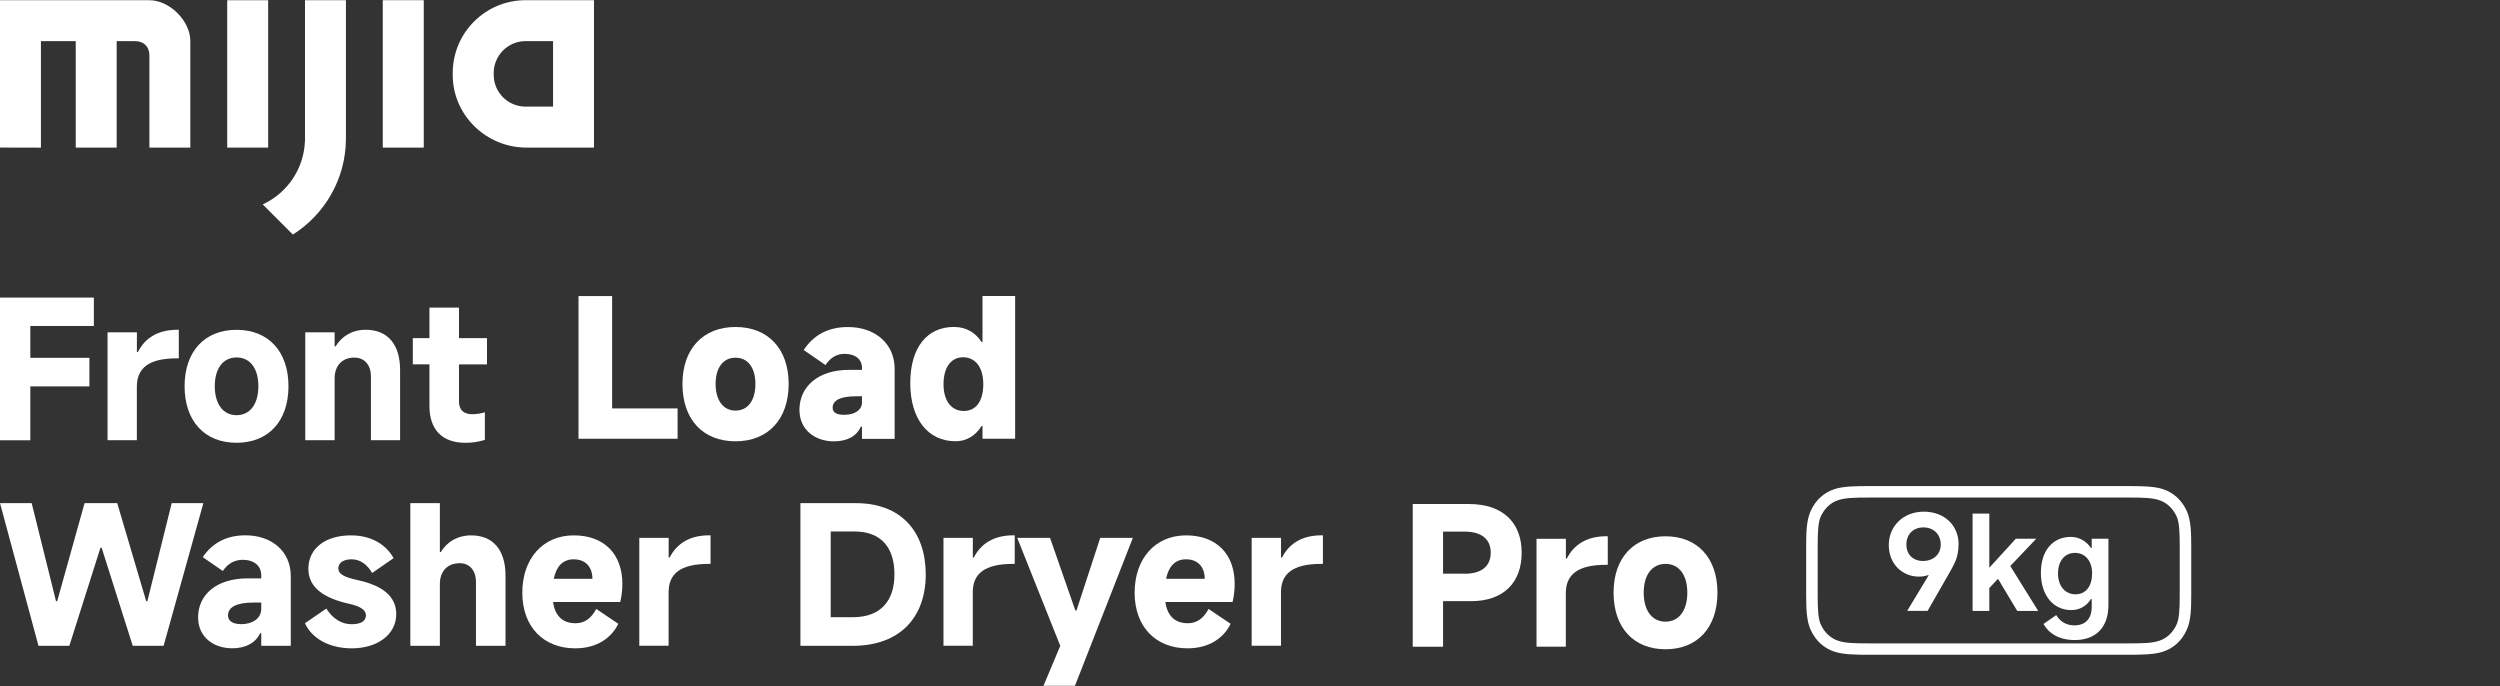 <?xml version="1.0" encoding="UTF-8"?><svg id="a" xmlns="http://www.w3.org/2000/svg" width="540" height="148.25" viewBox="0 0 540 148.25"><rect x="0" y="0" width="540" height="148.25" fill="#333333" stroke="none"/><path d="M6.55,95.1H0v-30.82h20.27v6.13H6.55v6.88h12.76v6.17H6.55v11.64Z" style="fill:#fff;"/><path d="M23.23,95.1v-23.32h6.34v4.25h.21c1.54-3,4.3-4.8,8.55-4.8h.29v6.17h-.38c-6.21,0-8.68,2.17-8.68,6.13v11.55h-6.34Z" style="fill:#fff;"/><path d="M39.87,83.42c0-7.51,4.34-12.18,11.22-12.18s11.22,4.67,11.22,12.18-4.3,12.22-11.22,12.22-11.22-4.71-11.22-12.22ZM55.81,83.42c0-3.84-1.79-6.21-4.71-6.21s-4.71,2.38-4.71,6.21,1.79,6.26,4.71,6.26,4.71-2.42,4.71-6.26Z" style="fill:#fff;"/><path d="M65.94,95.1v-23.32h6.34v3.04h.21c1.34-2.21,3.59-3.59,6.51-3.59,4.67,0,7.42,3.09,7.42,8.68v15.18h-6.3v-13.76c0-2.54-1.42-4.09-3.59-4.09-2.59,0-4.25,1.71-4.25,4.5v13.35h-6.34Z" style="fill:#fff;"/><path d="M105.19,78.71h-6.05v8.05c0,1.75,1,2.71,2.84,2.71.83,0,1.79-.12,2.75-.42v5.96c-1.46.46-2.71.63-4.25.63-4.96,0-7.72-2.84-7.72-7.93v-9.01h-3.59v-5.67h3.59v-6.59h6.38v6.59h6.05v5.67Z" style="fill:#fff;"/><path d="M132.22,88.22h14.14v6.55h-21.4v-30.82h7.26v24.28Z" style="fill:#fff;"/><path d="M147.41,82.93c0-7.55,4.42-12.3,11.47-12.3s11.47,4.75,11.47,12.3-4.38,12.39-11.47,12.39-11.47-4.75-11.47-12.39ZM163.17,82.93c0-3.5-1.63-5.67-4.3-5.67s-4.3,2.17-4.3,5.67,1.63,5.76,4.3,5.76,4.3-2.21,4.3-5.76Z" style="fill:#fff;"/><path d="M172.68,88.52c0-4.92,3.92-8.63,10.72-8.63h2.79v-.42c0-1.88-1.46-3.04-3.75-3.04-1.71,0-3.09.83-4.13,2.42l-4.71-3.25c2.17-3.29,5.34-4.96,9.55-4.96,5.92,0,10.09,3.63,10.09,9.01v15.14h-7.05v-2.63h-.25c-.96,2.17-3.09,3.17-5.84,3.17-3.92,0-7.42-2.38-7.42-6.8ZM186.19,86.89v-1.29h-1.33c-3.42,0-5.01.92-5.01,2.46,0,1,.79,1.54,2.5,1.54,2.29,0,3.84-1.04,3.84-2.71Z" style="fill:#fff;"/><path d="M219.27,94.77h-7.05v-2.75h-.21c-1.25,2.04-3.21,3.29-5.59,3.29-6.01,0-9.8-4.84-9.8-12.55s3.63-12.14,9.43-12.14c2.67,0,4.67,1.25,5.96,3.25h.21v-9.93h7.05v30.82ZM208.01,77.17c-2.59,0-4.21,2.21-4.21,5.8s1.67,5.8,4.38,5.8,4.21-2.21,4.21-5.8-1.67-5.8-4.38-5.8Z" style="fill:#fff;"/><path d="M32.28.05H0v31.82l8.84.02V8.89h7.52v22.99h8.84V8.89h3.98c1.93,0,3.09,1.23,3.09,3.1v19.89h8.84V8.89C41.12,4.49,36.61.05,32.28.05Z" style="fill:#fff; fill-rule:evenodd;"/><rect x="49.08" y=".05" width="8.84" height="31.83" style="fill:#fff;"/><path d="M65.88,29.45v1.11h-.02c-.25,6.04-3.91,11.19-9.11,13.59l6.51,6.51c6.83-4.31,11.38-11.9,11.46-20.54h0V.04h-8.84v29.4Z" style="fill:#fff; fill-rule:evenodd;"/><path d="M113.53.04c-8.69,0-15.74,7.04-15.74,15.72v.44c0,8.67,7.22,15.68,15.92,15.68h14.59V.04h-14.77ZM119.46,23.03h-5.93c-3.81,0-6.89-3.07-6.89-6.88v-.38c0-3.79,3.08-6.89,6.89-6.89h5.93v14.15Z" style="fill:#fff; fill-rule:evenodd;"/><polygon points="82.68 31.44 82.68 31.88 91.53 31.88 91.53 .04 82.68 .04 82.68 31.44" style="fill:#fff; fill-rule:evenodd;"/><path d="M0,108.67h6.84l5.26,21.19h.25l5.92-21.19h7.05l6.26,21.19h.25l5.26-21.19h6.84l-8.59,30.82h-6.67l-6.72-21.19h-.25l-6.72,21.19h-6.67L0,108.67Z" style="fill:#fff;"/><path d="M42.79,133.36c0-4.88,3.92-8.43,10.72-8.43h2.92v-.63c0-2.09-1.54-3.38-4-3.38-1.79,0-3.25.83-4.3,2.42l-4.34-3c2.13-3.13,5.21-4.71,9.22-4.71,5.76,0,9.8,3.5,9.8,8.84v15.02h-6.38v-2.71h-.25c-1,2.17-3.25,3.25-6.01,3.25-4,0-7.38-2.38-7.38-6.67ZM56.43,131.53v-1.38h-1.63c-3.75,0-5.55,1-5.55,2.79,0,1.17,1,1.88,2.88,1.88,2.29,0,4.3-1.17,4.3-3.3Z" style="fill:#fff;"/><path d="M65.86,134.62l4.63-3.17c1.34,2.13,3.21,3.38,5.46,3.38,2.13,0,3.09-.75,3.09-1.92s-1.21-1.96-3.67-2.5c-5.21-1.17-8.76-3.38-8.76-7.55,0-4.42,3.67-7.22,9.22-7.22,4.5,0,7.63,2.09,9.18,4.92l-4.63,3.21c-1.04-1.84-2.59-2.96-4.42-2.96s-2.88.79-2.88,1.96,1.08,1.88,4.42,2.59c5.01,1.13,8.09,3.38,8.09,7.3,0,4.34-4,7.38-9.59,7.38-4.96,0-8.63-2.17-10.14-5.42Z" style="fill:#fff;"/><path d="M88.63,139.5v-30.82h6.38v10.55h.21c1.34-2.21,3.63-3.59,6.55-3.59,4.67,0,7.42,3.09,7.42,8.68v15.18h-6.38v-13.76c0-2.54-1.38-4.09-3.5-4.09-2.63,0-4.3,1.71-4.3,4.5v13.35h-6.38Z" style="fill:#fff;"/><path d="M133.97,130.03h-14.52c.42,2.88,1.96,4.59,4.88,4.59,1.92,0,3.38-1.04,4.46-3.09l4.76,3.21c-1.34,2.79-4.34,5.3-9.3,5.3-6.84,0-11.43-4.63-11.43-12.01s4.46-12.39,11.1-12.39,10.51,4.09,10.51,10.47c0,1.46-.17,2.71-.46,3.92ZM127.96,125.02c0-2.5-1.42-4.21-4.05-4.21-2.34,0-3.75,1.54-4.3,4.21h8.34Z" style="fill:#fff;"/><path d="M138.09,139.5v-23.32h6.34v4.25h.21c1.54-3,4.3-4.8,8.55-4.8h.29v6.17h-.38c-6.21,0-8.68,2.17-8.68,6.13v11.55h-6.34Z" style="fill:#fff;"/><path d="M172.89,139.5v-30.82h11.97c9.89,0,15.1,6.26,15.1,15.39s-5.42,15.43-15.81,15.43h-11.26ZM184.19,133.32c6.13,0,9.01-3.63,9.01-9.26s-2.71-9.26-8.68-9.26h-5.09v18.52h4.76Z" style="fill:#fff;"/><path d="M203.79,139.5v-23.32h6.34v4.25h.21c1.54-3,4.3-4.8,8.55-4.8h.29v6.17h-.38c-6.21,0-8.68,2.17-8.68,6.13v11.55h-6.34Z" style="fill:#fff;"/><path d="M219.72,116.18h7.09l5.46,15.68h.25l5.13-15.68h7.05l-12.51,31.95h-6.8l3.63-8.63-9.3-23.32Z" style="fill:#fff;"/><path d="M266.23,130.03h-14.52c.42,2.88,1.96,4.59,4.88,4.59,1.92,0,3.38-1.04,4.46-3.09l4.76,3.21c-1.34,2.79-4.34,5.3-9.3,5.3-6.84,0-11.43-4.63-11.43-12.01s4.46-12.39,11.1-12.39,10.51,4.09,10.51,10.47c0,1.46-.17,2.71-.46,3.92ZM260.22,125.02c0-2.5-1.42-4.21-4.05-4.21-2.34,0-3.75,1.54-4.3,4.21h8.34Z" style="fill:#fff;"/><path d="M270.36,139.5v-23.32h6.34v4.25h.21c1.54-3,4.3-4.8,8.55-4.8h.29v6.17h-.38c-6.21,0-8.68,2.17-8.68,6.13v11.55h-6.34Z" style="fill:#fff;"/><path d="M317.33,108.87c7.18,0,11.35,3.92,11.35,10.51s-4.05,10.47-10.93,10.47h-6.05v9.84h-6.55v-30.82h12.18ZM316.37,123.93c3.63,0,5.63-1.63,5.63-4.55s-2-4.55-5.63-4.55h-4.67v9.09h4.67Z" style="fill:#fff;"/><path d="M331.89,139.7v-23.32h6.34v4.25h.21c1.54-3,4.3-4.8,8.55-4.8h.29v6.17h-.38c-6.21,0-8.68,2.17-8.68,6.13v11.55h-6.34Z" style="fill:#fff;"/><path d="M348.53,128.02c0-7.51,4.34-12.18,11.22-12.18s11.22,4.67,11.22,12.18-4.3,12.22-11.22,12.22-11.22-4.71-11.22-12.22ZM364.46,128.02c0-3.84-1.79-6.22-4.71-6.22s-4.71,2.38-4.71,6.22,1.79,6.26,4.71,6.26,4.71-2.42,4.71-6.26Z" style="fill:#fff;"/><path d="M472.33,110.36c-1.07-2.34-2.86-3.97-5.17-4.72-1.84-.6-4.5-.65-7.53-.65h-55.82c-3.03,0-5.68.05-7.53.65-2.32.75-4.11,2.38-5.17,4.72-.91,1.99-.98,4.59-.98,7.77v10.16c0,3.18.07,5.78.98,7.77,1.07,2.34,2.86,3.97,5.17,4.72,1.85.6,4.51.65,7.53.65h55.82c3.02,0,5.68-.05,7.53-.65,2.32-.75,4.11-2.38,5.17-4.72.91-1.99.98-4.58.98-7.77v-10.16c0-3.19-.07-5.78-.98-7.77ZM470.82,117.66v11.11c0,2.77-.11,4.86-.65,6.07-.79,1.77-2.14,3.04-3.79,3.57-1.47.48-3.04.56-6.72.56h-55.88c-3.68,0-5.24-.08-6.72-.56-1.65-.53-3-1.8-3.79-3.56-.54-1.21-.65-3.3-.65-6.07v-11.11c0-2.77.11-4.86.65-6.07.79-1.77,2.14-3.04,3.79-3.57,1.47-.47,3.04-.56,6.72-.56h55.88c3.68,0,5.25.08,6.72.56,1.65.53,3,1.8,3.79,3.57.54,1.21.65,3.3.65,6.07Z" style="fill:#fff;"/><path d="M423.04,117.62c0,2.73-.8,4.07-2.33,6.74l-4.35,7.59h-4.41l4.64-7.68-.08-.06c-.63.23-1.31.34-2.02.34-3.61,0-6.51-2.73-6.51-6.83s3.16-7.2,7.57-7.2,7.51,2.93,7.51,7.08ZM419.2,117.62c0-2.19-1.53-3.7-3.75-3.7s-3.67,1.51-3.67,3.7,1.48,3.55,3.58,3.55c2.25,0,3.84-1.42,3.84-3.55Z" style="fill:#fff;"/><path d="M435.72,131.96l-4.15-6.94-1.88,1.99v4.95h-3.61v-21.02h3.61v11.69l5.72-6.26h4.41l-5.6,5.89,6.03,9.7h-4.52Z" style="fill:#fff;"/><path d="M441.41,134.77l2.73-1.91c.91,1.48,2.25,2.22,3.95,2.22,2.25,0,3.72-1.34,3.72-4.01v-1.68h-.17c-.91,1.51-2.45,2.39-4.24,2.39-3.9,0-6.57-3.19-6.57-8.05s2.62-7.76,6.46-7.76c1.76,0,3.33.88,4.35,2.39h.17v-1.99h3.61v14.31c0,4.78-2.67,7.57-7.28,7.57-3.47,0-5.66-1.51-6.74-3.47ZM451.9,123.88c0-2.7-1.48-4.46-3.7-4.46s-3.67,1.76-3.67,4.46,1.54,4.49,3.78,4.49,3.58-1.76,3.58-4.49Z" style="fill:#fff;"/></svg>